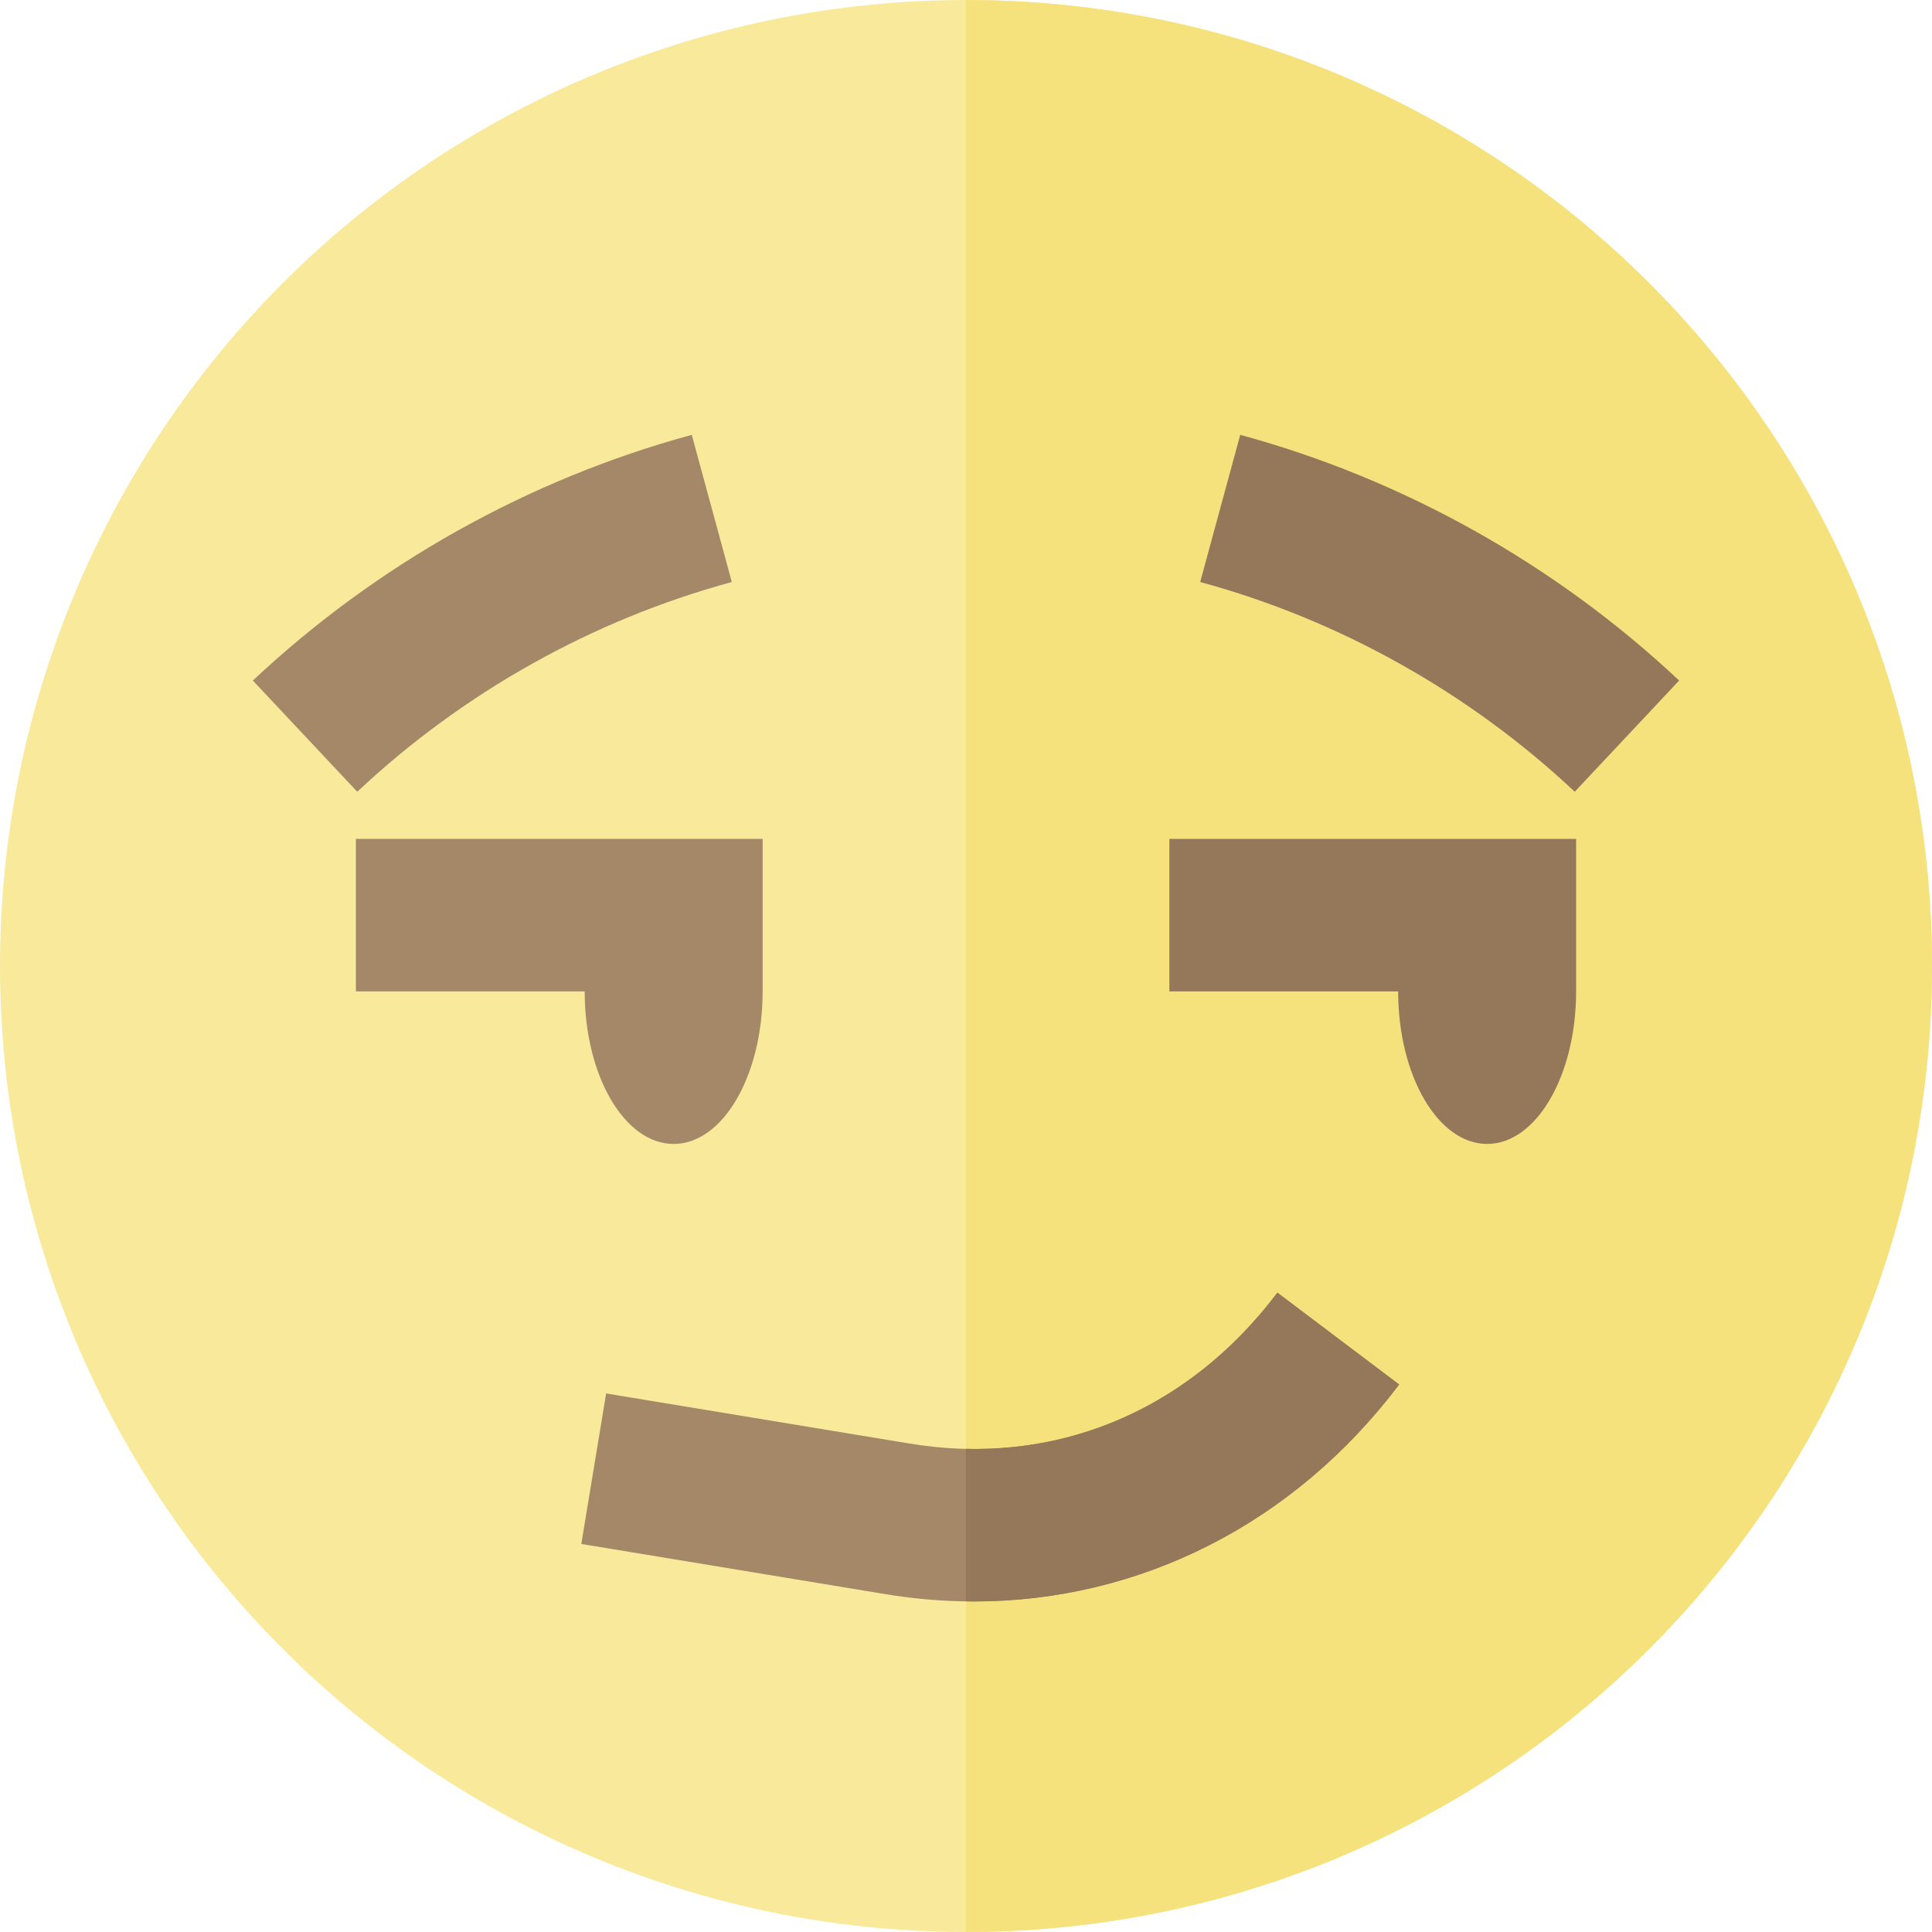 <?xml version="1.0" encoding="iso-8859-1"?>
<!-- Uploaded to: SVG Repo, www.svgrepo.com, Generator: SVG Repo Mixer Tools -->
<svg height="800px" width="800px" version="1.1" id="Layer_1" xmlns="http://www.w3.org/2000/svg" xmlns:xlink="http://www.w3.org/1999/xlink" 
	 viewBox="0 0 512 512" xml:space="preserve">
<circle style="fill:#F8E99B;" cx="256" cy="256" r="256"/>
<path style="fill:#F6E27D;" d="M256,0v512c141.385,0,256-114.615,256-256S397.385,0,256,0z"/>
<path style="fill:#A58868;" d="M178.526,303.158c13.022,0,23.579-18.098,23.579-40.421v-40.421H94.316v40.421h60.632
	C154.947,285.06,165.504,303.158,178.526,303.158z"/>
<path style="fill:#947859;" d="M309.895,222.316v40.421h60.632c0,22.323,10.558,40.421,23.579,40.421
	c13.022,0,23.579-18.098,23.579-40.421v-40.421H309.895z"/>
<path style="fill:#A58868;" d="M193.938,154.239l-10.612-39.002c-43.252,11.768-83.474,34.284-116.316,65.113l27.664,29.471
	C122.716,183.497,157.04,164.278,193.938,154.239z"/>
<path style="fill:#947859;" d="M444.99,180.348c-32.842-30.83-73.064-53.346-116.316-65.113l-10.612,39.002
	c36.898,10.039,71.222,29.259,99.263,55.582L444.99,180.348z"/>
<path style="fill:#A58868;" d="M240.402,382.448l-79.766-13.167l-6.583,39.882l79.638,13.146c8.192,1.405,16.338,2.096,24.391,2.096
	c43.893,0,84.815-20.52,112.707-57.496l-32.27-24.343C314.445,374.481,278.727,389.034,240.402,382.448z"/>
<path style="fill:#947859;" d="M338.521,342.566c-20.772,27.538-50.216,42.134-82.521,41.395v40.398
	c0.694,0.011,1.391,0.044,2.083,0.044c43.893,0,84.816-20.52,112.707-57.496L338.521,342.566z"/>
</svg>